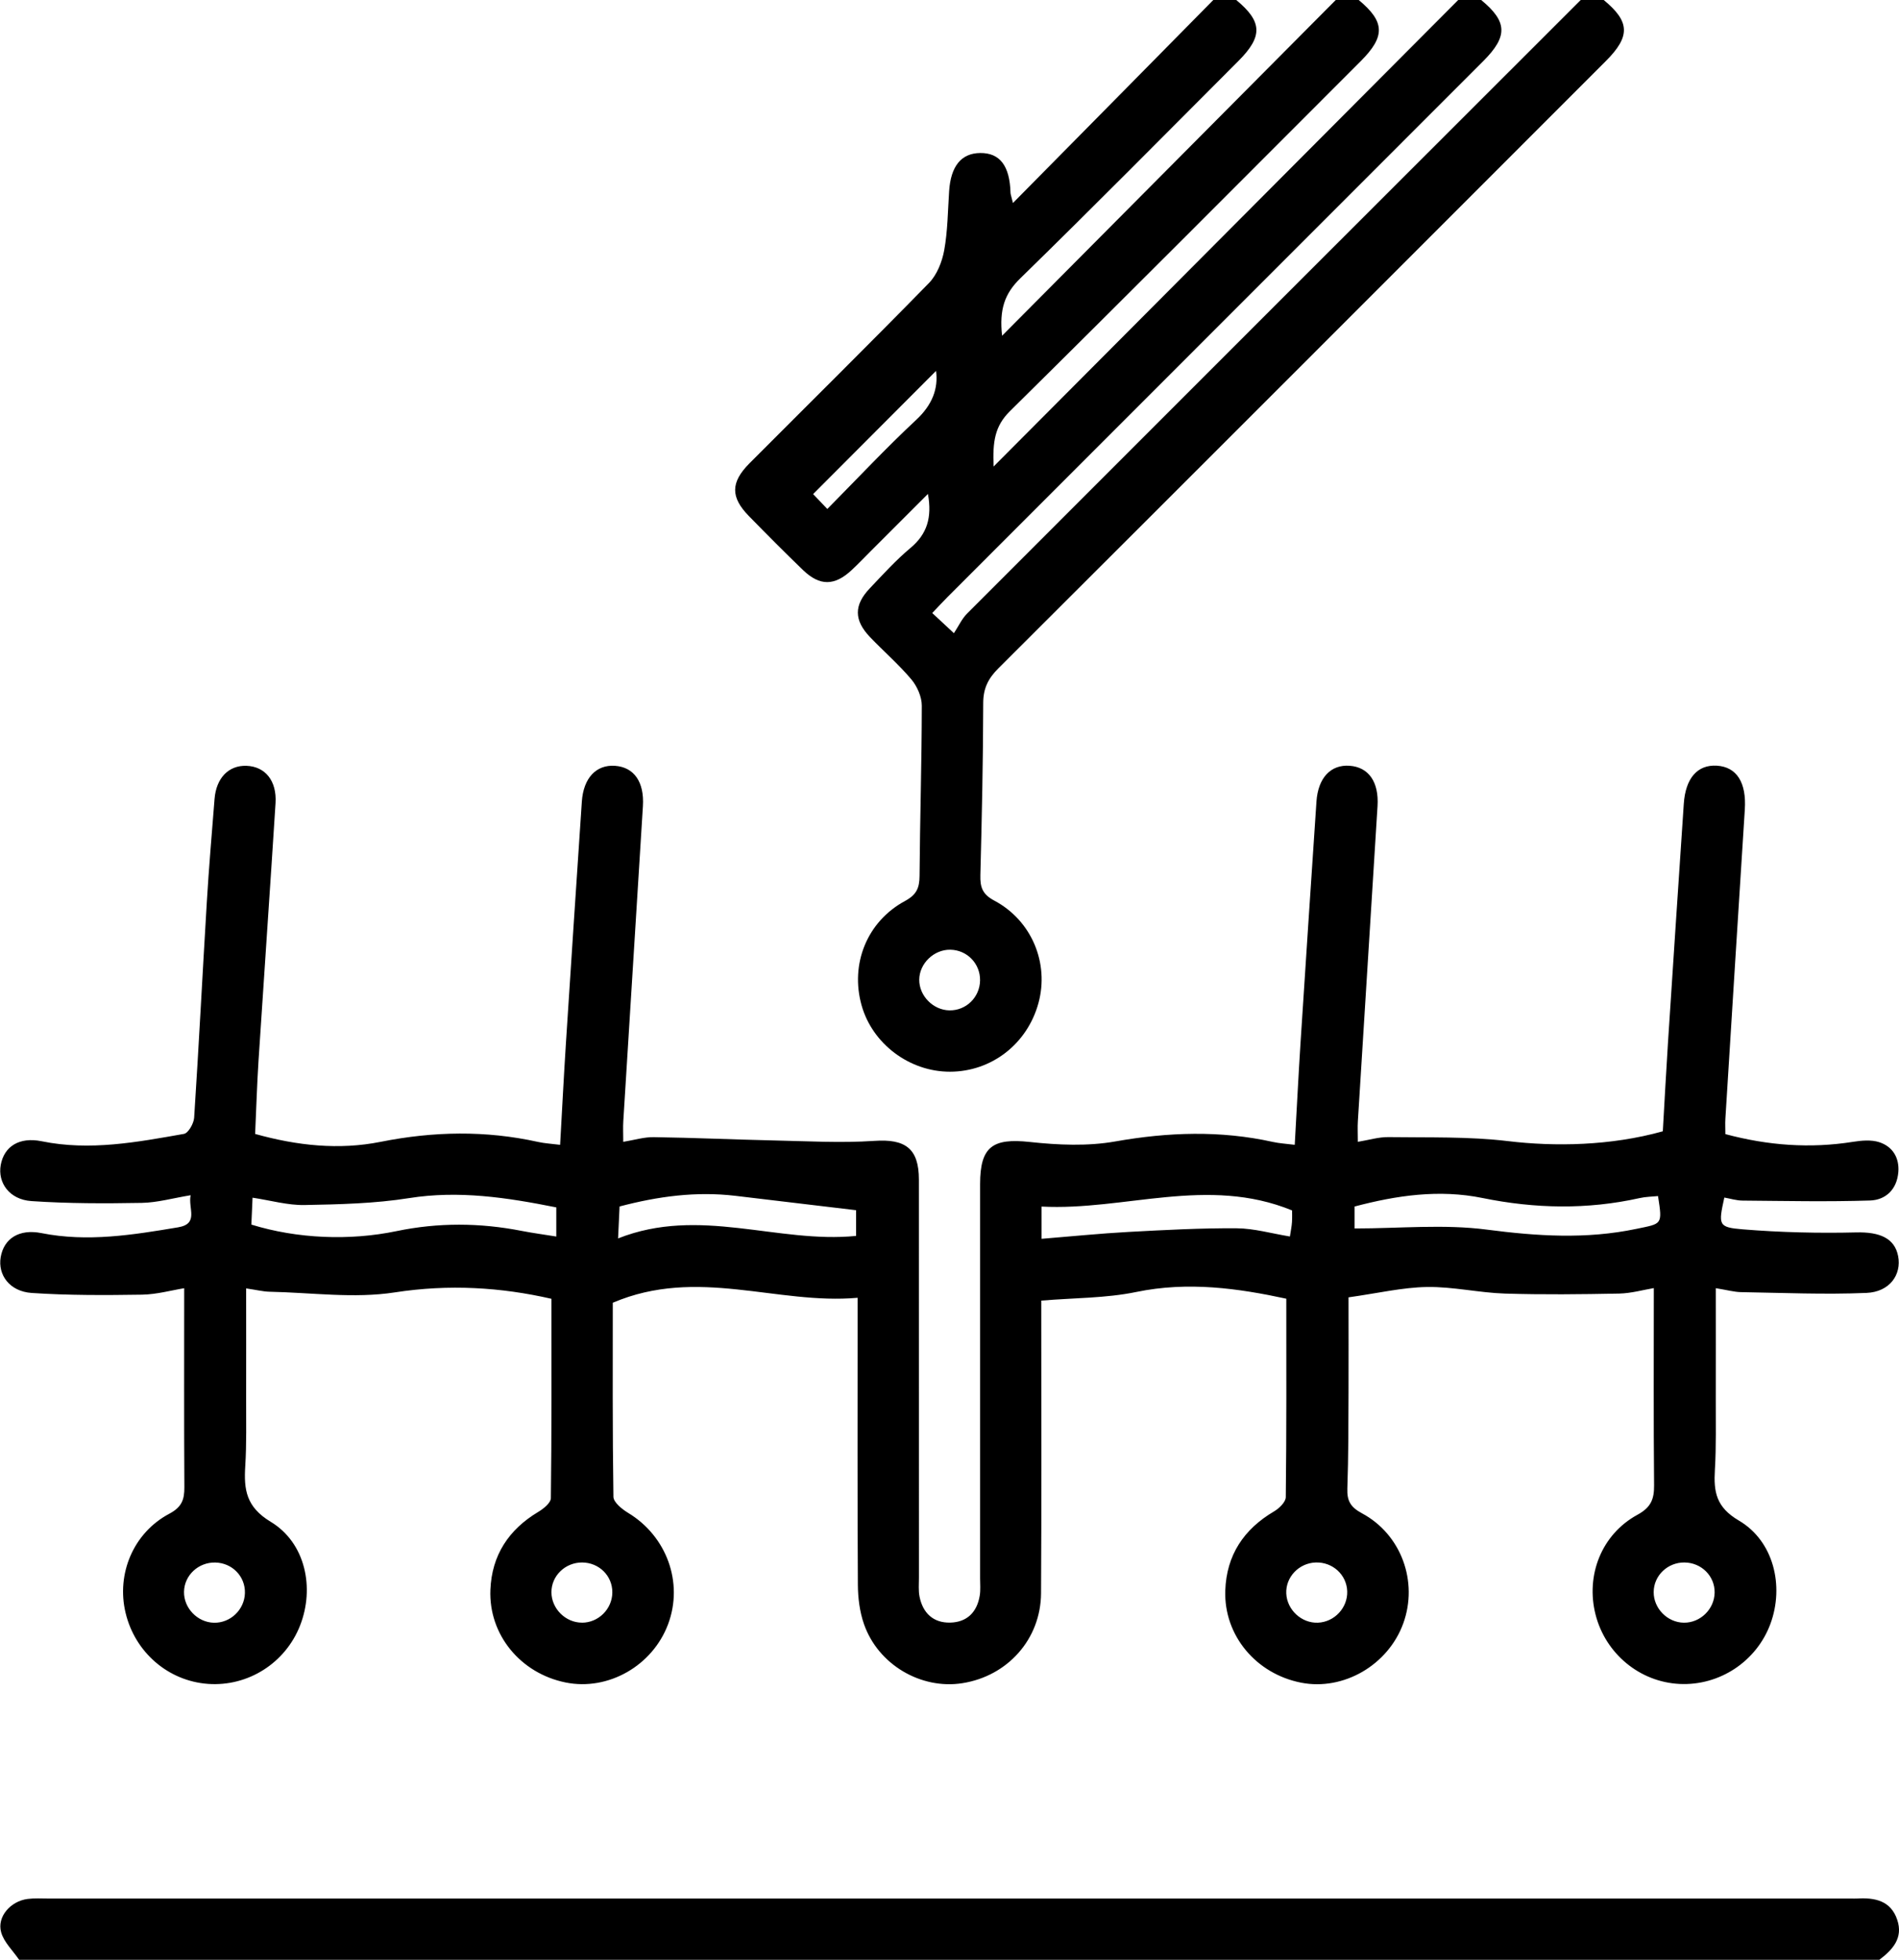 <?xml version="1.0" encoding="UTF-8"?>
<svg id="Layer_1" data-name="Layer 1" xmlns="http://www.w3.org/2000/svg" viewBox="0 0 432.81 446.61">
  <path d="m365.51,0c5.99,4.93,6.12,8.28.48,13.92-46.14,46.15-92.26,92.32-138.46,138.4-2.31,2.31-3.44,4.56-3.44,7.91-.02,13.08-.32,26.16-.65,39.23-.07,2.71.46,4.34,3.18,5.78,8.55,4.55,12.53,14.28,10.06,23.34-2.54,9.31-10.68,15.63-20.15,15.65-9.22.02-17.69-6.33-20.16-15.12-2.64-9.38,1.2-19.09,9.9-23.79,2.62-1.42,3.29-2.96,3.31-5.71.09-12.93.5-25.87.51-38.8,0-2.03-1.06-4.42-2.39-6-2.89-3.43-6.33-6.4-9.44-9.66-3.64-3.82-3.66-7.25-.04-11.06,3-3.16,5.95-6.42,9.28-9.21,3.76-3.14,4.97-6.87,3.99-12.32-4.57,4.57-8.82,8.82-13.07,13.07-1.44,1.44-2.84,2.91-4.33,4.3-3.88,3.61-7.25,3.66-11.07-.02-4.19-4.03-8.28-8.16-12.35-12.32-4.19-4.28-4.17-7.67.14-12,13.65-13.69,27.41-27.27,40.91-41.09,1.83-1.87,3-4.84,3.48-7.47.8-4.41.82-8.96,1.12-13.45.37-5.71,2.76-8.67,7.09-8.71,4.48-.04,6.73,2.92,6.9,9.05.01.37.17.74.56,2.34C246.47,30.48,261.5,15.24,276.53,0c1.74,0,3.49,0,5.23,0,5.97,4.95,6.1,8.29.47,13.92-16.53,16.55-32.97,33.19-49.71,49.53-3.58,3.49-4.78,7.11-4.13,13.06C254.2,50.55,279.32,25.28,304.44,0c1.74,0,3.49,0,5.23,0,5.98,4.96,6.1,8.29.47,13.93-26.62,26.63-53.18,53.32-79.97,79.78-3.44,3.4-3.95,6.91-3.71,12.6,35.86-36.01,70.88-71.16,105.89-106.31,1.74,0,3.49,0,5.23,0,5.99,4.93,6.12,8.28.49,13.91-40.67,40.69-81.35,81.37-122.03,122.06-1.18,1.18-2.31,2.42-3.57,3.73,1.56,1.45,2.7,2.51,4.94,4.6,1.07-1.62,1.81-3.29,3.02-4.49C267.02,93.18,313.65,46.59,360.27,0c1.74,0,3.49,0,5.23,0Zm-152.18,84.53c-9.03,9.05-18.36,18.4-28.01,28.07.56.58,1.71,1.79,3.24,3.39,7.01-7.09,13.43-13.95,20.28-20.33,3.64-3.39,5.04-7.1,4.5-11.13Zm10.04,138.9c.06-3.83-2.95-6.94-6.78-7-3.73-.06-7.04,3.12-7.08,6.81-.04,3.69,3.17,6.96,6.89,7.01,3.8.06,6.91-2.98,6.97-6.82Z"/>
  <path d="m4.36,446.61c-1.41-2.08-3.46-3.98-4.1-6.27-.99-3.53,2.14-7.09,6.04-7.59,1.58-.2,3.19-.09,4.79-.09,136.94,0,273.88,0,410.82,0,.44,0,.87.02,1.31,0,4.05-.25,7.72.45,9.19,4.84,1.4,4.15-1.05,6.83-4.09,9.12H4.36Z"/>
  <path d="m295.09,260.88c.46-8.09.84-15.75,1.33-23.4,1.18-18.27,2.39-36.54,3.62-54.81.36-5.41,3.26-8.48,7.57-8.16,4.33.32,6.69,3.69,6.35,9.18-1.49,23.93-3,47.86-4.48,71.79-.09,1.41-.01,2.83-.01,4.73,2.51-.41,4.75-1.11,6.98-1.08,9.1.13,18.27-.16,27.27.92,10.57,1.27,23.34,1.09,35.26-2.24.39-6.67.74-13.47,1.18-20.26,1.18-18.13,2.38-36.25,3.6-54.37.39-5.85,3.13-8.96,7.53-8.69,4.55.28,6.78,3.85,6.38,9.99-1.5,23.49-2.97,46.99-4.43,70.48-.07,1.13,0,2.27,0,3.49,9.75,2.61,19.33,3.31,29.08,1.76,1.96-.31,4.17-.51,5.99.08,3.04.99,4.6,3.52,4.35,6.79-.3,3.93-2.85,6.39-6.46,6.5-9.67.31-19.36.1-29.04.02-1.4-.01-2.79-.45-4.16-.69-1.37,6.25-1.41,6.78,4.19,7.24,8.61.7,17.29.91,25.93.7,5.23-.12,8.69,1.28,9.49,5.39.82,4.25-1.93,8.18-7.22,8.4-9.52.4-19.07-.02-28.6-.18-1.55-.03-3.1-.47-5.74-.9,0,8.73.02,16.99,0,25.26-.02,5.38.12,10.77-.2,16.13-.3,4.99.25,8.51,5.47,11.57,7.94,4.66,10.36,14.92,7.19,23.52-3.16,8.57-11.6,14.16-20.72,13.71-9.06-.44-16.87-6.89-19.14-15.81-2.28-8.94,1.35-18.27,9.54-22.74,3.1-1.69,3.83-3.56,3.8-6.75-.14-14.8-.06-29.61-.06-44.91-2.35.39-5.13,1.19-7.92,1.25-8.67.17-17.36.27-26.03,0-5.92-.19-11.83-1.59-17.73-1.5-5.61.09-11.2,1.42-17.9,2.36,0,7.33.03,14.54,0,21.75-.04,7.27-.01,14.54-.27,21.8-.1,2.81.71,4.25,3.33,5.66,9,4.83,12.85,15.61,9.42,25.08-3.44,9.49-13.6,15.4-23.25,13.53-10.29-2-17.66-10.77-17.32-21,.27-8.04,4.19-13.97,11.13-18.05,1.16-.68,2.65-2.13,2.66-3.24.18-14.95.12-29.91.12-45.22-10.93-2.36-22.35-3.99-34.22-1.53-6.88,1.42-14.07,1.33-21.63,1.96,0,1.25,0,2.8,0,4.35,0,20.79.08,41.58-.05,62.36-.07,10.45-7.63,18.86-17.93,20.48-9.43,1.49-19.21-4.23-22.43-13.48-.98-2.81-1.37-5.96-1.39-8.95-.12-20.06-.06-40.12-.06-60.18,0-1.57,0-3.15,0-5.22-18.42,1.63-36.46-7.11-55.8,1.13,0,14.05-.08,29.14.15,44.23.02,1.26,1.97,2.82,3.37,3.67,8.75,5.29,12.63,15.85,9.1,25.32-3.54,9.51-13.67,15.28-23.36,13.32-10.29-2.08-17.57-10.9-17.15-21.14.32-7.86,4.16-13.7,10.91-17.74,1.19-.71,2.85-2.05,2.87-3.11.19-15.09.13-30.18.13-45.45-11.5-2.63-23.34-3.37-35.7-1.46-9.29,1.44-19.02.04-28.55-.15-1.42-.03-2.83-.39-5.33-.76,0,8.68.02,16.94,0,25.2-.02,5.09.12,10.19-.2,15.26-.34,5.38.18,9.34,5.8,12.73,7.92,4.77,10.06,15.06,6.69,23.64-3.36,8.56-11.86,13.95-20.97,13.3-9.06-.65-16.65-7.18-18.8-16.2-2.12-8.86,1.76-18.23,9.97-22.58,2.86-1.52,3.45-3.22,3.43-6.05-.09-14.95-.04-29.91-.04-45.34-2.89.47-6.24,1.41-9.6,1.47-8.39.13-16.8.17-25.16-.39-5.03-.34-7.75-4.12-7.06-8.16.72-4.22,4.18-6.5,9.29-5.48,10.52,2.09,20.83.41,31.15-1.32,4.81-.81,2.23-4.31,2.85-7.31-4.05.66-7.59,1.68-11.14,1.74-8.39.15-16.8.16-25.16-.41-5-.34-7.71-4.18-6.98-8.23.76-4.21,4.22-6.45,9.34-5.4,10.98,2.24,21.7.21,32.41-1.68.99-.17,2.24-2.36,2.33-3.68,1.07-16.39,1.9-32.79,2.89-49.18.47-7.83,1.14-15.65,1.76-23.47.38-4.79,3.23-7.7,7.29-7.55,4.26.16,6.93,3.41,6.61,8.51-1.24,19.58-2.61,39.15-3.88,58.72-.35,5.5-.51,11-.77,16.66,9.59,2.68,19.11,3.7,28.6,1.8,12.03-2.4,23.92-2.63,35.88.02,1.51.34,3.08.41,5.03.66.45-7.94.83-15.45,1.31-22.96,1.18-18.42,2.41-36.83,3.64-55.24.36-5.39,3.27-8.48,7.57-8.17,4.32.31,6.69,3.66,6.35,9.18-1.48,23.93-2.99,47.86-4.47,71.79-.09,1.41-.01,2.83-.01,4.72,2.51-.41,4.75-1.11,6.98-1.07,9.1.13,18.19.55,27.29.75,7.65.16,15.34.62,22.96.1,7.02-.48,10.15,1.69,10.15,8.82.02,30.24,0,60.47.01,90.71,0,1.45-.14,2.95.14,4.35.76,3.73,3.13,5.98,6.98,5.9,3.84-.09,6.13-2.38,6.74-6.17.21-1.28.08-2.61.08-3.92,0-29.95,0-59.89,0-89.84,0-8.54,2.86-10.52,11.33-9.6,6.44.7,13.17,1,19.49-.12,12.07-2.13,23.93-2.54,35.9.11,1.51.34,3.08.41,5.02.66Zm82.81,11.69c-1.39.14-2.83.15-4.2.46-11.95,2.66-23.85,2.42-35.83-.02-9.84-2.01-19.54-.6-29.14,1.94v5c10.26,0,20.33-1.01,30.1.26,11.5,1.5,22.69,2.23,34.1-.16,5.9-1.23,5.99-.84,4.96-7.47Zm-320.61,6.5c10.47,3.23,22.4,3.71,33.07,1.49,9.51-1.98,19.03-1.92,28.56-.05,2.5.49,5.04.82,7.87,1.28v-6.64c-11.3-2.26-22.25-3.91-33.58-2.11-7.83,1.24-15.86,1.42-23.81,1.57-3.82.07-7.66-1.04-11.84-1.67-.1,2.3-.19,4.27-.27,6.13Zm180.1,3.24c6.93-.56,13.37-1.22,19.83-1.57,8.21-.44,16.43-.89,24.65-.83,3.98.03,7.95,1.19,12.12,1.87.2-1.32.41-2.29.47-3.27.07-1.12.02-2.24.02-2.67-19.28-7.9-38.14.11-57.09-.88v7.34Zm-96.52-.09c18.56-7.36,36.36,1.22,54.24-.57v-5.86c-9.45-1.13-18.5-2.22-27.54-3.28-8.9-1.05-17.59.12-26.36,2.43-.1,2.06-.18,3.9-.34,7.28Zm166.18,80.42c-.12-3.77-3.32-6.7-7.18-6.57-3.84.13-6.88,3.34-6.71,7.07.17,3.73,3.49,6.8,7.21,6.65,3.77-.15,6.8-3.39,6.68-7.15Zm76.73,7.15c3.75.04,6.94-3.07,7.01-6.83.07-3.78-2.99-6.85-6.87-6.89-3.85-.04-7.01,2.99-7.02,6.75-.02,3.73,3.14,6.93,6.88,6.97Zm-327.96-6.74c.11-3.8-2.88-6.89-6.76-6.97-3.85-.08-7.05,2.91-7.12,6.66-.07,3.72,3.07,6.97,6.8,7.06,3.77.09,6.97-2.96,7.08-6.74Zm76.81,6.74c3.77,0,6.9-3.11,6.93-6.89.03-3.8-3.03-6.82-6.91-6.83-3.85,0-6.99,3.06-6.97,6.8.02,3.73,3.22,6.91,6.95,6.91Z"/>
</svg>